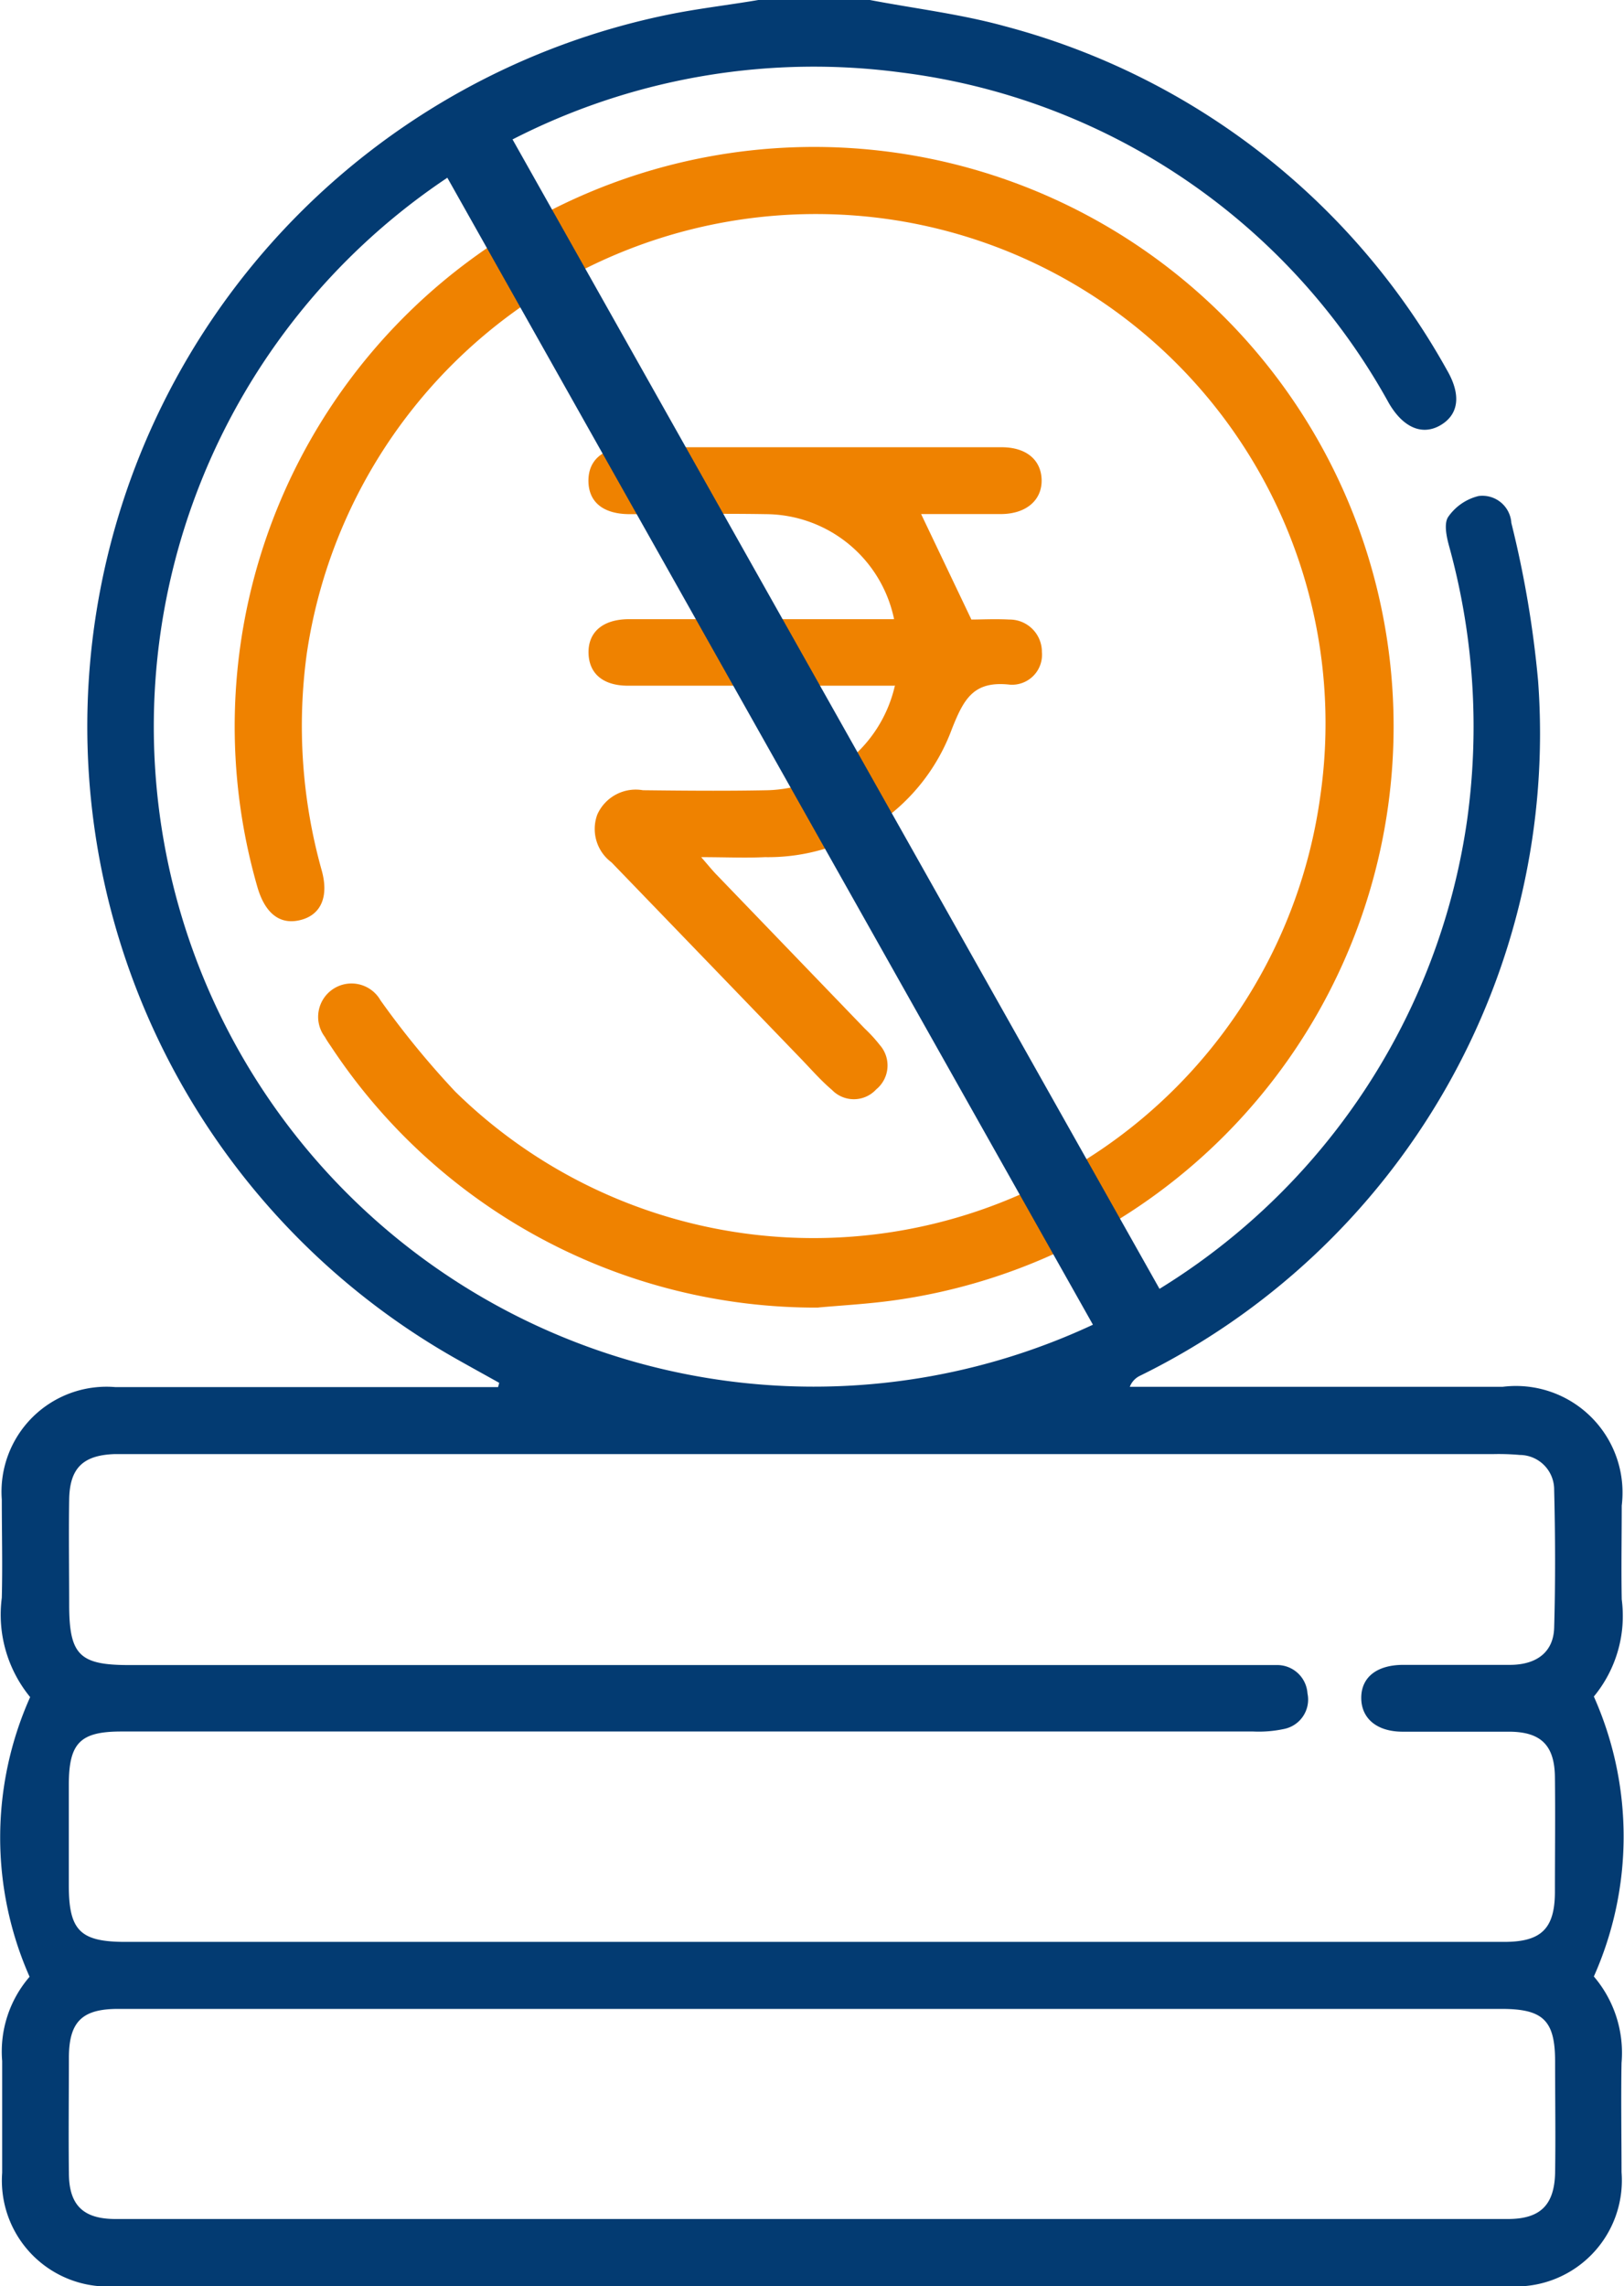 <svg xmlns="http://www.w3.org/2000/svg" width="17.183" height="24.188" viewBox="0 0 17.183 24.188">
  <g id="Group_15168" data-name="Group 15168" transform="translate(-1091.486 2127.5)">
    <path id="Path_40095" data-name="Path 40095" d="M9.205,0c.477.091.963.149,1.43.278a7.561,7.561,0,0,1,4.676,3.638c.151.26.125.465-.062.579s-.393.043-.552-.228a6.864,6.864,0,0,0-5.16-3.5,6.983,6.983,0,1,0,5.986,7.917,7.174,7.174,0,0,0-.188-2.9c-.028-.1-.059-.244-.011-.315a.549.549,0,0,1,.322-.221.307.307,0,0,1,.346.285,11.006,11.006,0,0,1,.283,1.67,7.571,7.571,0,0,1-4.22,7.357.214.214,0,0,0-.1.113H15.9A1.128,1.128,0,0,1,17.16,15.93c0,.331-.006.661,0,.992a1.34,1.34,0,0,1-.295,1.028,3.639,3.639,0,0,1,0,2.962,1.243,1.243,0,0,1,.293.914c-.007.386,0,.771,0,1.157a1.122,1.122,0,0,1-1.211,1.205H1.242a1.121,1.121,0,0,1-1.218-1.2c0-.394,0-.787,0-1.181a1.209,1.209,0,0,1,.29-.892,3.641,3.641,0,0,1,.006-2.959,1.377,1.377,0,0,1-.3-1.051c.009-.346,0-.693,0-1.039a1.111,1.111,0,0,1,1.2-1.19c1.267,0,2.534,0,3.8,0h.251l.012-.045c-.152-.085-.305-.169-.457-.255A7.687,7.687,0,0,1,7.075.154c.314-.064.633-.1.95-.154ZM8.6,20.546h7.317c.389,0,.533-.138.536-.52,0-.409.005-.819,0-1.228-.005-.333-.149-.473-.478-.476-.378,0-.755,0-1.133,0-.274,0-.438-.141-.438-.358s.163-.347.439-.349c.378,0,.755,0,1.133,0,.286,0,.461-.137.469-.391.014-.487.012-.976,0-1.463a.366.366,0,0,0-.363-.367,2.54,2.54,0,0,0-.283-.009H1.4c-.063,0-.126,0-.189,0-.332.012-.473.149-.478.481-.006.37,0,.74,0,1.11,0,.532.107.641.631.641h11.9c.086,0,.174,0,.259,0a.321.321,0,0,1,.312.3.317.317,0,0,1-.247.376,1.274,1.274,0,0,1-.327.027H1.287c-.438,0-.557.12-.558.563q0,.531,0,1.063c0,.48.12.6.6.6H8.6m-.006.709H1.25c-.378,0-.517.134-.52.507,0,.409-.005.819,0,1.228,0,.343.153.488.493.488H15.955c.341,0,.491-.145.5-.485.006-.394,0-.787,0-1.181,0-.435-.126-.557-.566-.557h-7.3" transform="translate(1091.485 -2127.5)" fill="#033b72"/>
    <path id="Path_40096" data-name="Path 40096" d="M37.357,31.942A6.145,6.145,0,0,1,32.2,29.179c-.022-.032-.045-.065-.064-.1a.353.353,0,1,1,.588-.388,9.191,9.191,0,0,0,.79.965,5.412,5.412,0,0,0,9.152-3.114,5.389,5.389,0,0,0-4.514-6.108,5.445,5.445,0,0,0-6.208,4.588,5.658,5.658,0,0,0,.157,2.291c.076.27,0,.462-.205.523-.222.066-.387-.051-.472-.335a6.131,6.131,0,1,1,6.749,4.362c-.288.041-.579.056-.817.078" transform="translate(1062.788 -2145.607)" fill="#ef8200"/>
    <path id="Path_40097" data-name="Path 40097" d="M81.579,61.954H80.286c-.511,0-1.023,0-1.534,0-.269,0-.414-.132-.418-.347s.145-.356.428-.357c.85,0,1.7,0,2.549,0h.256a1.393,1.393,0,0,0-1.356-1.111c-.48-.008-.96,0-1.44,0-.281,0-.436-.127-.438-.35s.154-.357.431-.358q1.971,0,3.941,0c.26,0,.417.133.423.343s-.155.361-.426.364c-.289,0-.577,0-.849,0l.532,1.116c.1,0,.249-.008.4,0a.342.342,0,0,1,.346.344.317.317,0,0,1-.338.345c-.382-.043-.486.145-.614.468A2.073,2.073,0,0,1,80.2,63.768c-.21.01-.42,0-.674,0,.072.083.114.135.16.183l1.572,1.632a1.587,1.587,0,0,1,.159.174.327.327,0,0,1-.039.468.321.321,0,0,1-.468.006c-.118-.1-.223-.221-.333-.335q-1-1.037-2-2.073a.44.44,0,0,1-.15-.506.445.445,0,0,1,.483-.257c.44.005.881.009,1.322,0a1.423,1.423,0,0,0,1.342-1.1" transform="translate(1019.379 -2182.199)" fill="#ef8200"/>
    <line id="Line_433" data-name="Line 433" x2="7" y2="12.436" transform="translate(1096.5 -2125.936)" fill="none" stroke="#033b72" stroke-linecap="round" stroke-width="0.8"/>
  </g>
</svg>
